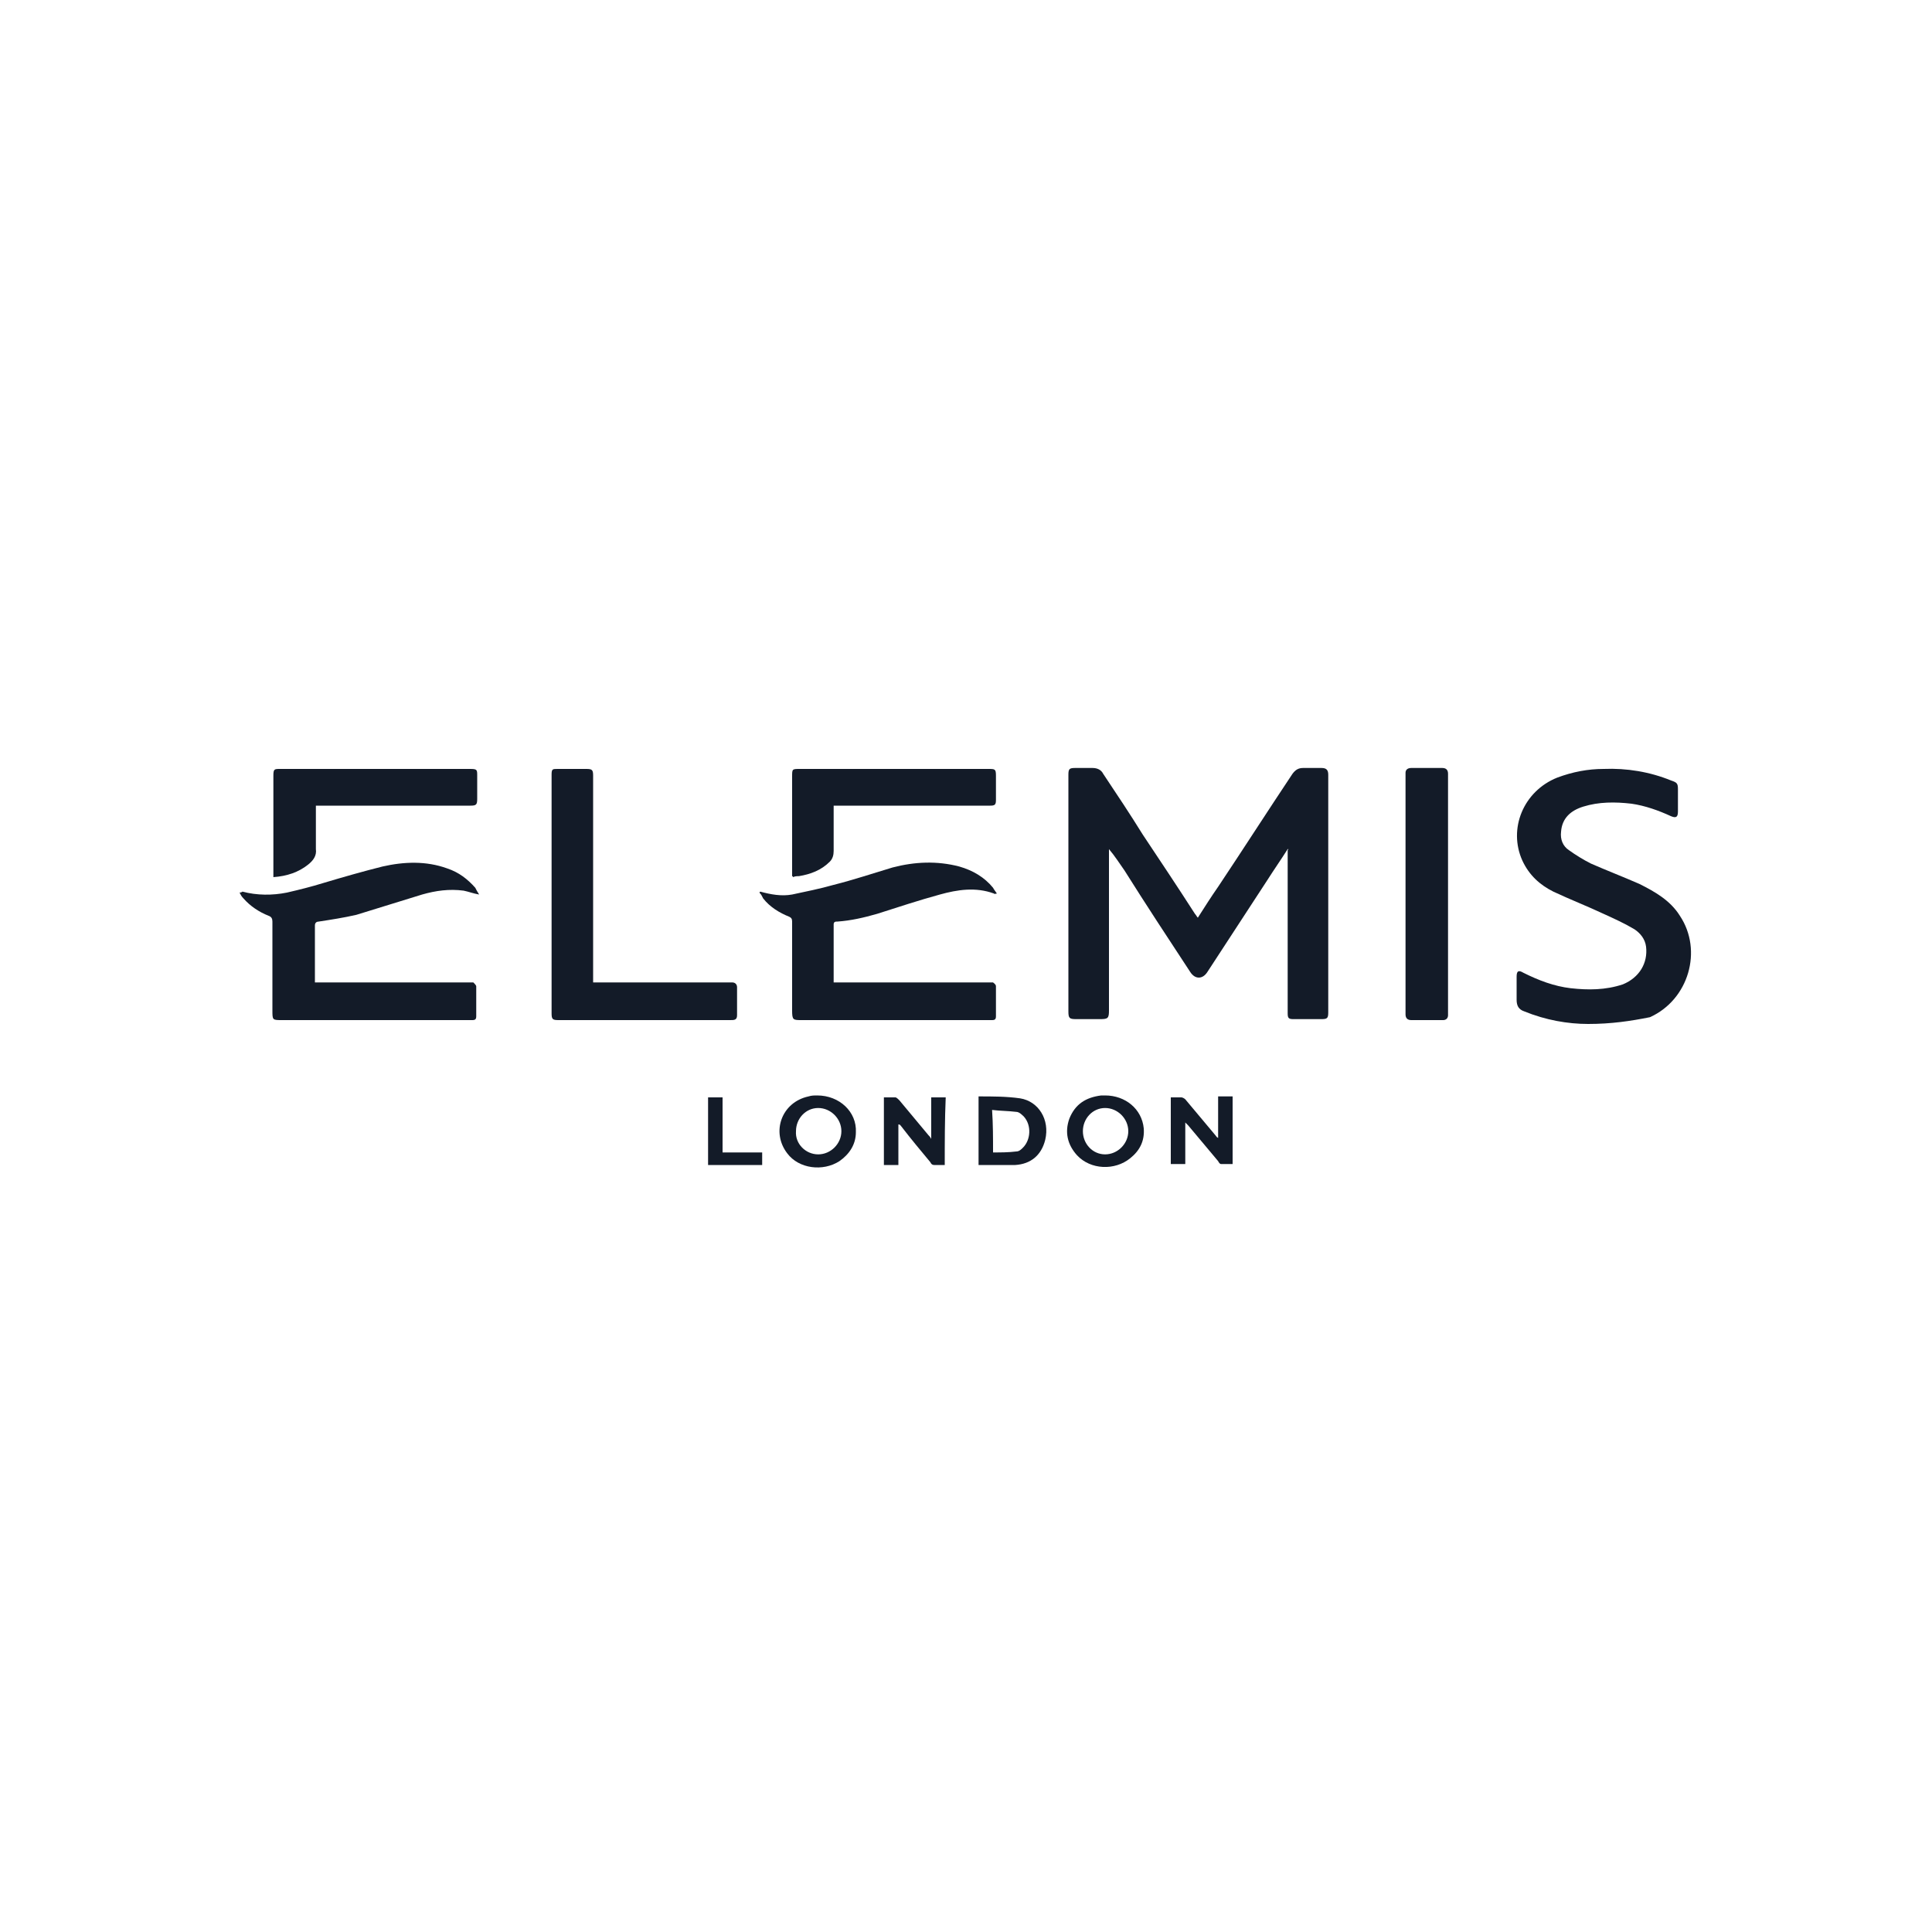 <?xml version="1.0" encoding="utf-8"?>
<!-- Generator: Adobe Illustrator 24.2.1, SVG Export Plug-In . SVG Version: 6.00 Build 0)  -->
<svg version="1.1" id="Layer_1" xmlns="http://www.w3.org/2000/svg" xmlns:xlink="http://www.w3.org/1999/xlink" x="0px" y="0px"
	 viewBox="0 0 200 200" style="enable-background:new 0 0 200 200;" xml:space="preserve">
<style type="text/css">
	.st0{fill:#131B28;}
</style>
<g>
	<g>
		<path class="st0" d="M133.3,87.9c-0.7,1.1-1.4,2.1-2.1,3.2c-2.1,3.2-4.1,6.3-6.2,9.5c-0.5,0.8-1.3,0.8-1.8,0
			c-2.3-3.5-4.6-7-6.8-10.5c-0.5-0.7-1-1.5-1.6-2.2c0,0.1,0,0.3,0,0.4c0,5.4,0,10.9,0,16.3c0,0.8-0.1,0.9-0.9,0.9
			c-0.8,0-1.7,0-2.5,0c-0.7,0-0.8-0.1-0.8-0.8c0-6.1,0-12.1,0-18.2c0-2.1,0-4.2,0-6.3c0-0.6,0.1-0.7,0.7-0.7c0.6,0,1.2,0,1.8,0
			c0.5,0,0.9,0.2,1.1,0.6c1.4,2.1,2.8,4.2,4.1,6.3c1.8,2.7,3.6,5.4,5.4,8.2c0.1,0.1,0.2,0.3,0.3,0.4c0.7-1.1,1.4-2.2,2.1-3.2
			c2.6-3.9,5.1-7.8,7.7-11.7c0.3-0.4,0.6-0.6,1.1-0.6c0.6,0,1.3,0,1.9,0c0.5,0,0.7,0.2,0.7,0.7c0,8.2,0,16.4,0,24.6
			c0,0.6-0.1,0.7-0.7,0.7c-1,0-1.9,0-2.9,0c-0.5,0-0.6-0.1-0.6-0.6c0-0.9,0-1.9,0-2.8c0-4.6,0-9.2,0-13.7c0-0.1,0-0.3,0-0.4
			C133.4,87.9,133.4,87.9,133.3,87.9z"/>
		<path class="st0" d="M164.4,106c-2.1,0-4.4-0.4-6.6-1.3c-0.6-0.2-0.8-0.6-0.8-1.2c0-0.8,0-1.6,0-2.4c0-0.6,0.2-0.7,0.7-0.4
			c1.6,0.8,3.2,1.4,4.9,1.6c1.8,0.2,3.6,0.2,5.4-0.4c1.7-0.7,2.6-2.2,2.4-3.9c-0.1-0.8-0.6-1.4-1.2-1.8c-1-0.6-2.1-1.1-3.2-1.6
			c-1.7-0.8-3.5-1.5-5.2-2.3c-1.4-0.7-2.5-1.7-3.2-3.2c-1.5-3.3,0.1-7.2,3.6-8.6c1.6-0.6,3.2-0.9,4.8-0.9c2.4-0.1,4.8,0.3,7,1.2
			c0.6,0.2,0.7,0.3,0.7,0.9c0,0.8,0,1.5,0,2.3c0,0.6-0.2,0.7-0.7,0.5c-1.3-0.6-2.7-1.1-4.1-1.3c-1.7-0.2-3.4-0.2-5,0.3
			c-1.3,0.4-2.2,1.2-2.3,2.6c-0.1,0.8,0.2,1.5,0.8,1.9c0.7,0.5,1.5,1,2.3,1.4c1.6,0.7,3.4,1.4,5,2.1c1.6,0.8,3.2,1.7,4.2,3.3
			c2.4,3.6,0.9,8.7-3.1,10.5C168.8,105.7,166.8,106,164.4,106z"/>
		<path class="st0" d="M25.1,92.3c1.5,0.4,3.1,0.4,4.6,0.1c1.3-0.3,2.5-0.6,3.8-1c2-0.6,4.1-1.2,6.1-1.7c2.2-0.5,4.5-0.6,6.7,0.2
			c1.2,0.4,2.1,1.1,2.9,2c0.1,0.2,0.2,0.4,0.4,0.7c-0.6-0.1-1.1-0.3-1.6-0.4c-1.5-0.2-2.9,0-4.3,0.4c-2.3,0.7-4.5,1.4-6.8,2.1
			c-1.3,0.3-2.6,0.5-3.9,0.7c-0.2,0-0.4,0.1-0.4,0.4c0,1.9,0,3.8,0,5.7c0,0,0,0.1,0,0.2c0.2,0,0.4,0,0.5,0c5.1,0,10.2,0,15.4,0
			c0.2,0,0.4,0,0.5,0c0.1,0.1,0.3,0.3,0.3,0.4c0,1,0,2.1,0,3.1c0,0.3-0.1,0.4-0.4,0.4c-0.1,0-0.2,0-0.3,0c-6.5,0-12.9,0-19.4,0
			c-1,0-1,0-1-1c0-2.1,0-4.3,0-6.4c0-0.9,0-1.9,0-2.8c0-0.3-0.1-0.5-0.4-0.6c-1-0.4-1.9-1-2.6-1.8c-0.2-0.2-0.3-0.4-0.4-0.6
			C25,92.4,25.1,92.3,25.1,92.3z"/>
		<path class="st0" d="M78.7,92.3c1.1,0.3,2.2,0.5,3.3,0.3c1.4-0.3,2.9-0.6,4.3-1c2-0.5,4.1-1.2,6.1-1.8c2.3-0.6,4.6-0.7,6.9-0.1
			c1.4,0.4,2.6,1.1,3.5,2.2c0.1,0.2,0.2,0.3,0.4,0.6c-0.2,0-0.2,0.1-0.3,0c-1.9-0.7-3.8-0.4-5.6,0.1c-2.2,0.6-4.3,1.3-6.5,2
			c-1.4,0.4-2.7,0.7-4.1,0.8c-0.2,0-0.4,0-0.4,0.3c0,2,0,4,0,6c0.2,0,0.4,0,0.6,0c5.1,0,10.3,0,15.4,0c0.2,0,0.3,0,0.5,0
			c0.1,0.1,0.3,0.2,0.3,0.4c0,1,0,2.1,0,3.1c0,0.3-0.1,0.4-0.4,0.4c-0.1,0-0.3,0-0.4,0c-6.4,0-12.9,0-19.3,0c-0.9,0-1,0-1-1
			c0-2.5,0-5.1,0-7.6c0-0.5,0-1.1,0-1.6c0-0.3-0.1-0.4-0.3-0.5c-1-0.4-2-1-2.7-1.9c-0.1-0.2-0.2-0.4-0.3-0.5
			C78.6,92.4,78.6,92.4,78.7,92.3z"/>
		<path class="st0" d="M61.4,101.7c0.3,0,0.4,0,0.6,0c4.5,0,8.9,0,13.4,0c0.1,0,0.3,0,0.4,0c0.3,0,0.5,0.2,0.5,0.5c0,1,0,1.9,0,2.9
			c0,0.5-0.3,0.5-0.7,0.5c-4.5,0-9,0-13.4,0c-1.5,0-2.9,0-4.4,0c-0.6,0-0.7-0.1-0.7-0.7c0-8.2,0-16.4,0-24.7c0-0.6,0.1-0.6,0.6-0.6
			c1,0,2,0,3,0c0.6,0,0.7,0.1,0.7,0.7c0,6.9,0,13.9,0,20.8C61.4,101.3,61.4,101.4,61.4,101.7z"/>
		<path class="st0" d="M145.5,92.5c0-4,0-7.9,0-11.9c0-0.2,0-0.4,0-0.6c0-0.3,0.2-0.5,0.6-0.5c1.1,0,2.1,0,3.2,0
			c0.4,0,0.6,0.2,0.6,0.6c0,0.2,0,0.3,0,0.5c0,8,0,16,0,24c0,0.2,0,0.3,0,0.5c0,0.3-0.2,0.5-0.5,0.5c-1.1,0-2.2,0-3.3,0
			c-0.4,0-0.6-0.2-0.6-0.6c0-0.2,0-0.3,0-0.5C145.5,100.5,145.5,96.5,145.5,92.5z"/>
		<path class="st0" d="M32.7,83.4c0,0.7,0,1.4,0,2.1c0,0.8,0,1.6,0,2.4c0.1,0.7-0.3,1.2-0.8,1.6c-1,0.8-2.2,1.2-3.6,1.3
			c0-0.1,0-0.3,0-0.4c0-3.4,0-6.7,0-10.1c0-0.7,0.1-0.7,0.7-0.7c6.6,0,13.1,0,19.7,0c0.7,0,0.7,0.1,0.7,0.7c0,0.8,0,1.6,0,2.4
			c0,0.6-0.1,0.7-0.7,0.7c-5.1,0-10.3,0-15.4,0C33.2,83.4,33,83.4,32.7,83.4z"/>
		<path class="st0" d="M82,90.7c0-0.1,0-0.3,0-0.4c0-3.3,0-6.6,0-9.9c0-0.8,0-0.8,0.8-0.8c6.5,0,13,0,19.5,0c0.7,0,0.8,0,0.8,0.7
			c0,0.8,0,1.7,0,2.5c0,0.5-0.1,0.6-0.6,0.6c-5.2,0-10.4,0-15.5,0c-0.2,0-0.4,0-0.7,0c0,0.2,0,0.3,0,0.5c0,1.4,0,2.8,0,4.2
			c0,0.4-0.1,0.8-0.4,1.1c-0.9,0.9-2,1.3-3.2,1.5c-0.2,0-0.4,0-0.6,0.1C82.1,90.7,82,90.7,82,90.7z"/>
		<path class="st0" d="M121.2,113.6c0.4,0,0.8,0,1.1,0c0.1,0,0.3,0.1,0.4,0.2c1,1.2,2.1,2.5,3.1,3.7c0.1,0.1,0.1,0.2,0.3,0.3
			c0-1.5,0-2.9,0-4.3c0.5,0,1,0,1.5,0c0,2.3,0,4.6,0,7c-0.4,0-0.8,0-1.2,0c-0.1,0-0.2-0.1-0.3-0.3c-1-1.2-2.1-2.5-3.1-3.7
			c-0.1-0.1-0.1-0.1-0.3-0.3c0,1.5,0,2.9,0,4.3c-0.5,0-1,0-1.5,0C121.2,118.3,121.2,116,121.2,113.6z"/>
		<path class="st0" d="M97.8,120.6c-0.4,0-0.7,0-1.1,0c-0.2,0-0.3-0.1-0.4-0.3c-1-1.2-2-2.4-3-3.7c-0.1-0.1-0.1-0.2-0.3-0.2
			c0,0.7,0,1.4,0,2.1c0,0.7,0,1.4,0,2.1c-0.5,0-1,0-1.5,0c0-2.3,0-4.6,0-7c0.4,0,0.8,0,1.2,0c0.1,0,0.3,0.2,0.4,0.3
			c1,1.2,2,2.4,3,3.6c0.1,0.1,0.2,0.2,0.3,0.4c0-1.5,0-2.9,0-4.3c0.5,0,1,0,1.5,0C97.8,115.9,97.8,118.2,97.8,120.6z"/>
		<path class="st0" d="M101.3,113.5c1.5,0,2.9,0,4.3,0.2c1.9,0.3,3.1,2.2,2.6,4.3c-0.4,1.6-1.5,2.5-3.1,2.6c-1.2,0-2.4,0-3.6,0
			c-0.1,0-0.1,0-0.2,0C101.3,118.3,101.3,116,101.3,113.5z M102.8,119.3c0.8,0,1.6,0,2.4-0.1c0.3,0,0.5-0.2,0.7-0.4
			c0.8-0.8,0.9-2.3,0.1-3.2c-0.2-0.2-0.5-0.5-0.8-0.5c-0.8-0.1-1.7-0.1-2.5-0.2C102.8,116.4,102.8,117.8,102.8,119.3z"/>
		<path class="st0" d="M84.6,113.4c2.3,0,4.1,1.7,4,3.8c0,1.3-0.7,2.3-1.7,3c-1.7,1.1-4.2,0.8-5.4-0.8c-1.7-2.2-0.6-5.3,2.2-5.9
			C84,113.4,84.3,113.4,84.6,113.4z M84.7,119.5c1.3,0,2.4-1.1,2.4-2.4c0-1.3-1.1-2.4-2.4-2.4c-1.3,0-2.3,1.1-2.3,2.4
			C82.3,118.4,83.4,119.5,84.7,119.5z"/>
		<path class="st0" d="M114.4,113.4c2.1,0,3.8,1.4,4,3.4c0.1,1.3-0.4,2.3-1.4,3.1c-1.6,1.3-4.1,1.2-5.5-0.3c-1-1.1-1.3-2.4-0.8-3.8
			c0.6-1.5,1.7-2.2,3.3-2.4C114.2,113.4,114.3,113.4,114.4,113.4z M112.1,117.1c0,1.3,1,2.4,2.3,2.4c1.3,0,2.4-1.1,2.4-2.4
			c0-1.3-1.1-2.4-2.4-2.4C113.1,114.7,112.1,115.8,112.1,117.1z"/>
		<path class="st0" d="M78.9,119.3c0,0.5,0,0.9,0,1.3c-1.9,0-3.7,0-5.6,0c0-2.3,0-4.6,0-7c0.5,0,1,0,1.5,0c0,1.9,0,3.7,0,5.7
			C76.1,119.3,77.5,119.3,78.9,119.3z"/>
	</g>
</g>
</svg>
